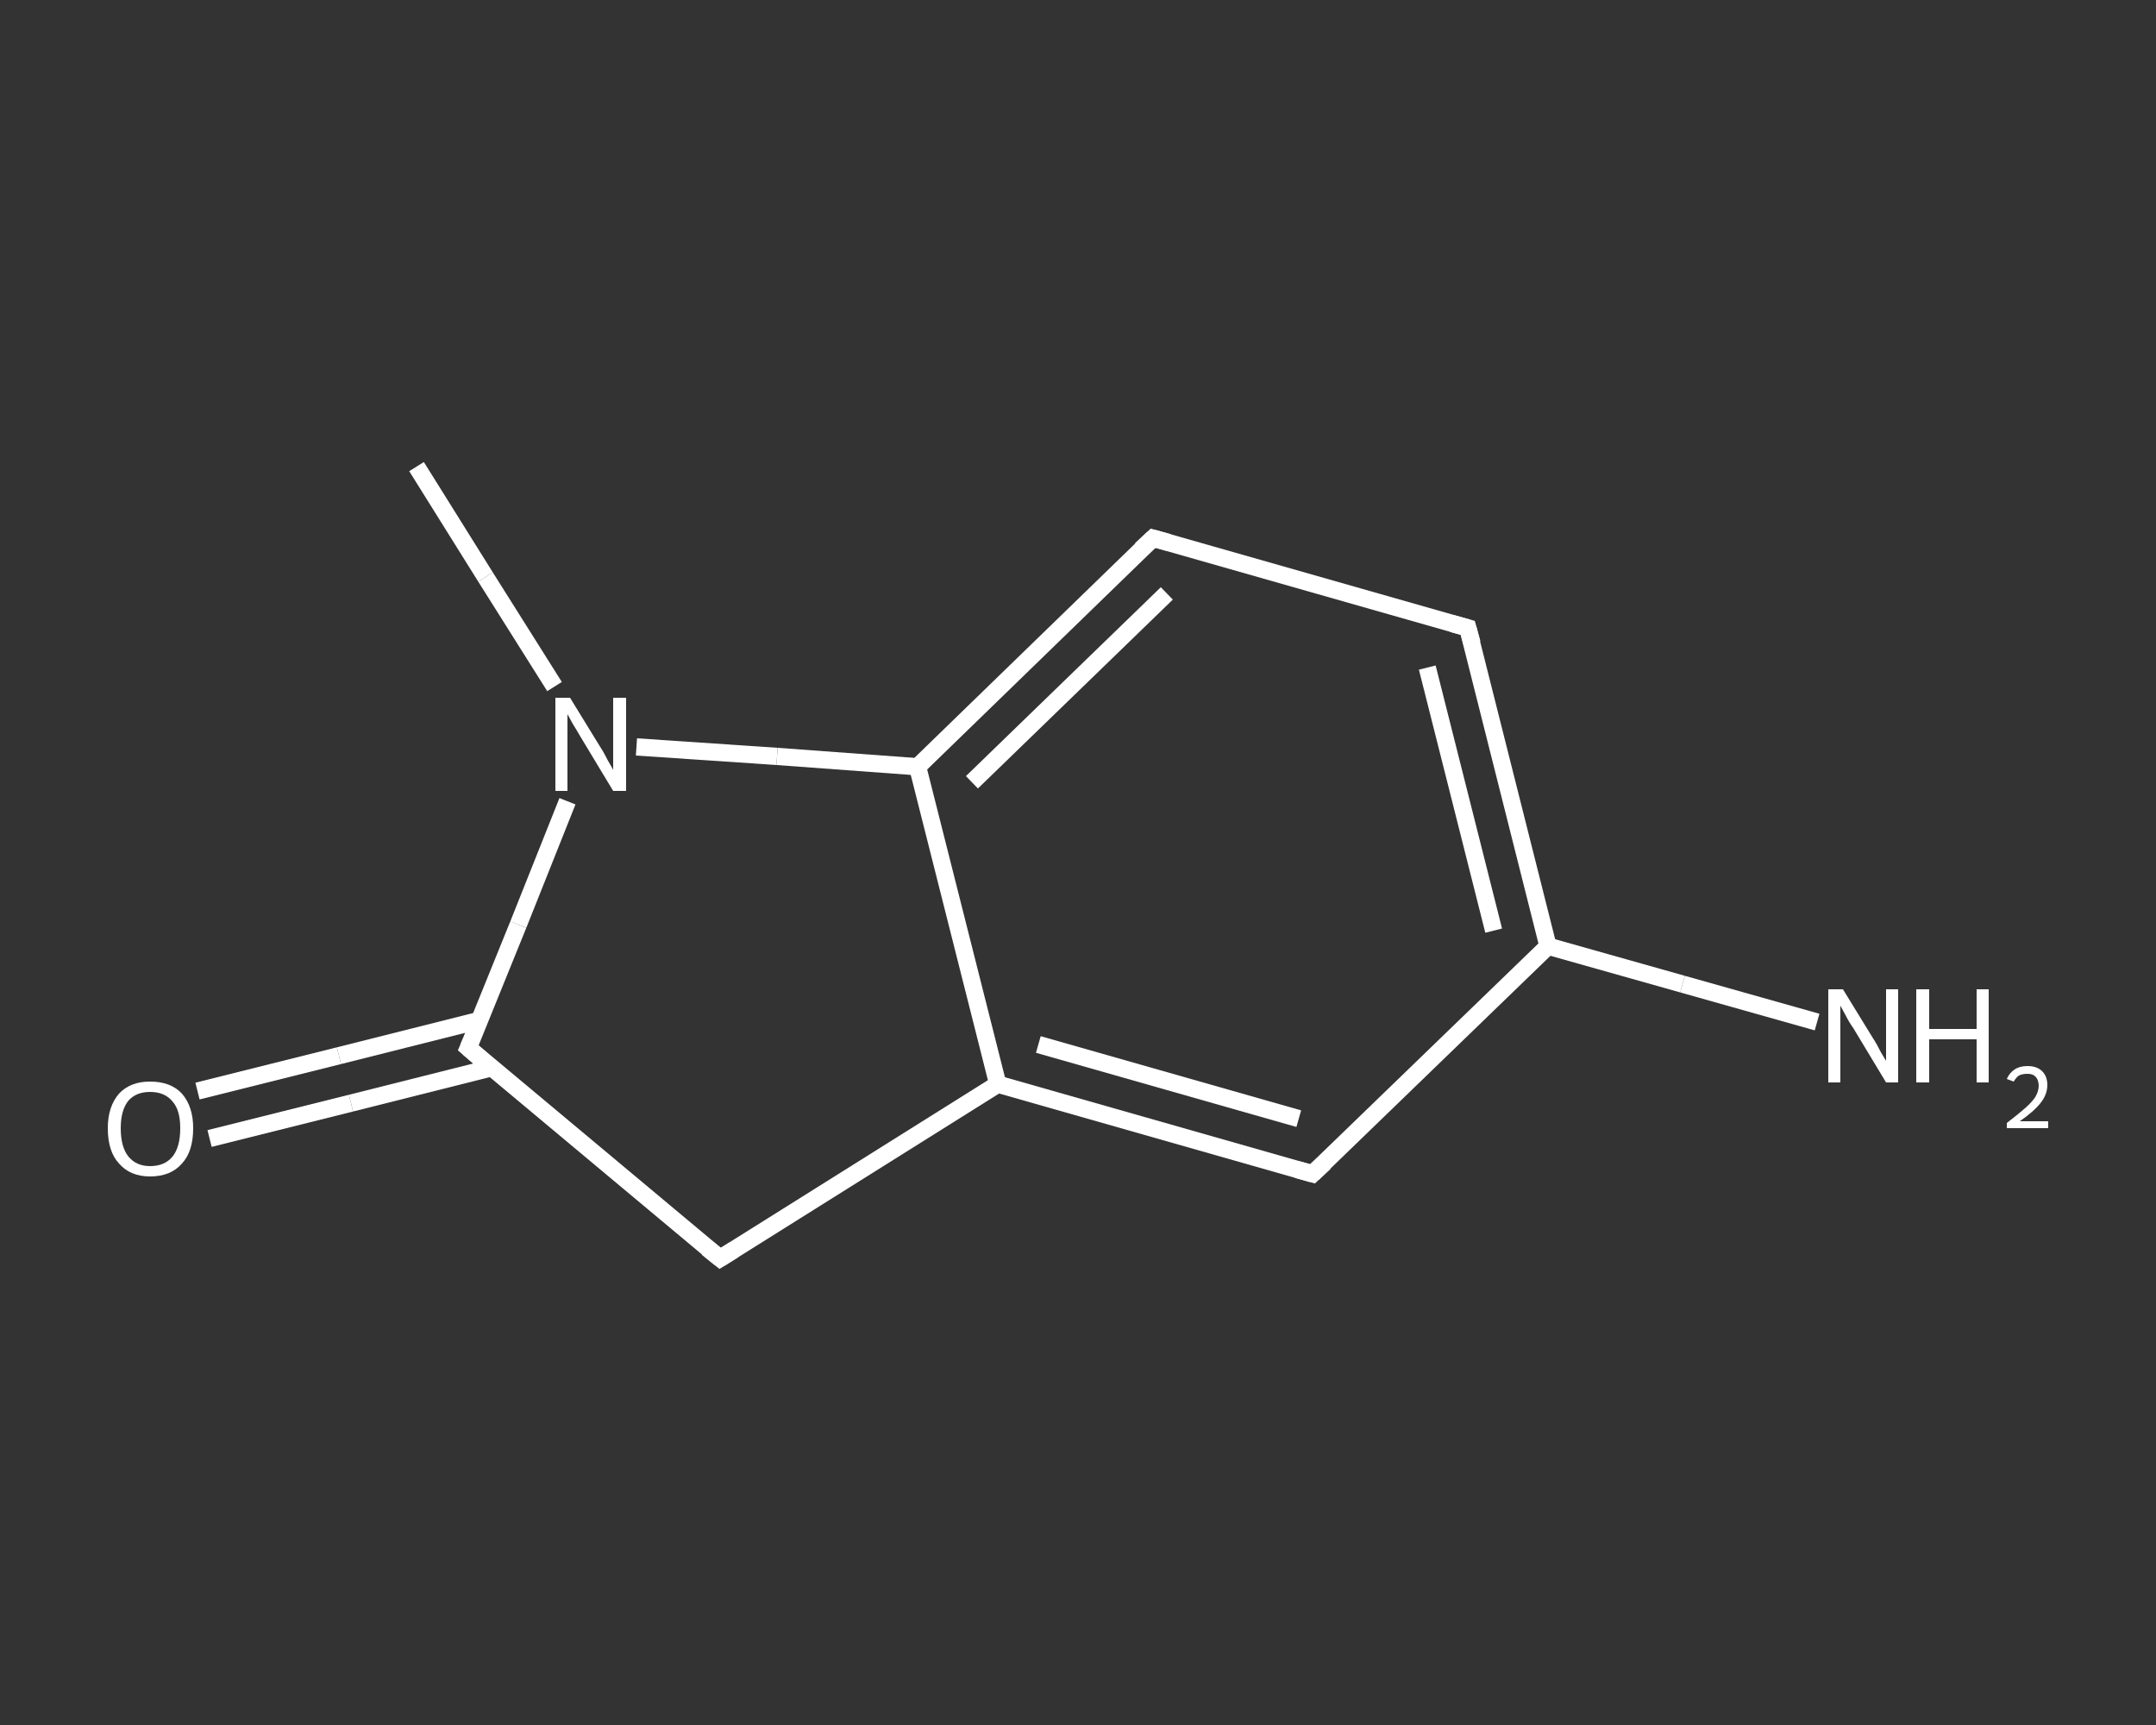 <?xml version='1.0' encoding='iso-8859-1'?>
<svg version='1.1' baseProfile='full'
              xmlns='http://www.w3.org/2000/svg'
                      xmlns:rdkit='http://www.rdkit.org/xml'
                      xmlns:xlink='http://www.w3.org/1999/xlink'
                  xml:space='preserve'
width='250px' height='200px' viewBox='0 0 250 200'>
<rect x="0" y="0" width="250" height="200" fill="#333333" stroke="none"/>
<!-- END OF HEADER -->
<rect style='opacity:1.0;fill:transparent;stroke:none' width='250.0' height='200.0' x='0.0' y='0.0'> </rect>
<path class='bond-0 atom-0 atom-1' d='M 48.3,54.1 L 56.3,66.9' style='fill:none;fill-rule:evenodd;stroke:#FFFFFF;stroke-width:2.0px;stroke-linecap:butt;stroke-linejoin:miter;stroke-opacity:1' />
<path class='bond-0 atom-0 atom-1' d='M 56.3,66.9 L 64.3,79.6' style='fill:none;fill-rule:evenodd;stroke:#FFFFFF;stroke-width:2.0px;stroke-linecap:butt;stroke-linejoin:miter;stroke-opacity:1' />
<path class='bond-1 atom-1 atom-2' d='M 65.8,92.9 L 60.1,107.2' style='fill:none;fill-rule:evenodd;stroke:#FFFFFF;stroke-width:2.0px;stroke-linecap:butt;stroke-linejoin:miter;stroke-opacity:1' />
<path class='bond-1 atom-1 atom-2' d='M 60.1,107.2 L 54.3,121.5' style='fill:none;fill-rule:evenodd;stroke:#FFFFFF;stroke-width:2.0px;stroke-linecap:butt;stroke-linejoin:miter;stroke-opacity:1' />
<path class='bond-2 atom-2 atom-3' d='M 55.6,118.3 L 39.3,122.4' style='fill:none;fill-rule:evenodd;stroke:#FFFFFF;stroke-width:2.0px;stroke-linecap:butt;stroke-linejoin:miter;stroke-opacity:1' />
<path class='bond-2 atom-2 atom-3' d='M 39.3,122.4 L 22.9,126.5' style='fill:none;fill-rule:evenodd;stroke:#FFFFFF;stroke-width:2.0px;stroke-linecap:butt;stroke-linejoin:miter;stroke-opacity:1' />
<path class='bond-2 atom-2 atom-3' d='M 57.0,123.8 L 40.7,127.9' style='fill:none;fill-rule:evenodd;stroke:#FFFFFF;stroke-width:2.0px;stroke-linecap:butt;stroke-linejoin:miter;stroke-opacity:1' />
<path class='bond-2 atom-2 atom-3' d='M 40.7,127.9 L 24.3,132.0' style='fill:none;fill-rule:evenodd;stroke:#FFFFFF;stroke-width:2.0px;stroke-linecap:butt;stroke-linejoin:miter;stroke-opacity:1' />
<path class='bond-3 atom-2 atom-4' d='M 54.3,121.5 L 83.5,145.9' style='fill:none;fill-rule:evenodd;stroke:#FFFFFF;stroke-width:2.0px;stroke-linecap:butt;stroke-linejoin:miter;stroke-opacity:1' />
<path class='bond-4 atom-4 atom-5' d='M 83.5,145.9 L 115.7,125.7' style='fill:none;fill-rule:evenodd;stroke:#FFFFFF;stroke-width:2.0px;stroke-linecap:butt;stroke-linejoin:miter;stroke-opacity:1' />
<path class='bond-5 atom-5 atom-6' d='M 115.7,125.7 L 152.2,136.1' style='fill:none;fill-rule:evenodd;stroke:#FFFFFF;stroke-width:2.0px;stroke-linecap:butt;stroke-linejoin:miter;stroke-opacity:1' />
<path class='bond-5 atom-5 atom-6' d='M 120.4,121.1 L 150.6,129.7' style='fill:none;fill-rule:evenodd;stroke:#FFFFFF;stroke-width:2.0px;stroke-linecap:butt;stroke-linejoin:miter;stroke-opacity:1' />
<path class='bond-6 atom-6 atom-7' d='M 152.2,136.1 L 179.5,109.7' style='fill:none;fill-rule:evenodd;stroke:#FFFFFF;stroke-width:2.0px;stroke-linecap:butt;stroke-linejoin:miter;stroke-opacity:1' />
<path class='bond-7 atom-7 atom-8' d='M 179.5,109.7 L 195.1,114.1' style='fill:none;fill-rule:evenodd;stroke:#FFFFFF;stroke-width:2.0px;stroke-linecap:butt;stroke-linejoin:miter;stroke-opacity:1' />
<path class='bond-7 atom-7 atom-8' d='M 195.1,114.1 L 210.7,118.5' style='fill:none;fill-rule:evenodd;stroke:#FFFFFF;stroke-width:2.0px;stroke-linecap:butt;stroke-linejoin:miter;stroke-opacity:1' />
<path class='bond-8 atom-7 atom-9' d='M 179.5,109.7 L 170.2,72.8' style='fill:none;fill-rule:evenodd;stroke:#FFFFFF;stroke-width:2.0px;stroke-linecap:butt;stroke-linejoin:miter;stroke-opacity:1' />
<path class='bond-8 atom-7 atom-9' d='M 173.2,107.9 L 165.5,77.4' style='fill:none;fill-rule:evenodd;stroke:#FFFFFF;stroke-width:2.0px;stroke-linecap:butt;stroke-linejoin:miter;stroke-opacity:1' />
<path class='bond-9 atom-9 atom-10' d='M 170.2,72.8 L 133.7,62.4' style='fill:none;fill-rule:evenodd;stroke:#FFFFFF;stroke-width:2.0px;stroke-linecap:butt;stroke-linejoin:miter;stroke-opacity:1' />
<path class='bond-10 atom-10 atom-11' d='M 133.7,62.4 L 106.4,88.9' style='fill:none;fill-rule:evenodd;stroke:#FFFFFF;stroke-width:2.0px;stroke-linecap:butt;stroke-linejoin:miter;stroke-opacity:1' />
<path class='bond-10 atom-10 atom-11' d='M 135.3,68.8 L 112.7,90.7' style='fill:none;fill-rule:evenodd;stroke:#FFFFFF;stroke-width:2.0px;stroke-linecap:butt;stroke-linejoin:miter;stroke-opacity:1' />
<path class='bond-11 atom-11 atom-1' d='M 106.4,88.9 L 90.1,87.7' style='fill:none;fill-rule:evenodd;stroke:#FFFFFF;stroke-width:2.0px;stroke-linecap:butt;stroke-linejoin:miter;stroke-opacity:1' />
<path class='bond-11 atom-11 atom-1' d='M 90.1,87.7 L 73.8,86.6' style='fill:none;fill-rule:evenodd;stroke:#FFFFFF;stroke-width:2.0px;stroke-linecap:butt;stroke-linejoin:miter;stroke-opacity:1' />
<path class='bond-12 atom-11 atom-5' d='M 106.4,88.9 L 115.7,125.7' style='fill:none;fill-rule:evenodd;stroke:#FFFFFF;stroke-width:2.0px;stroke-linecap:butt;stroke-linejoin:miter;stroke-opacity:1' />
<path d='M 54.6,120.8 L 54.3,121.5 L 55.8,122.8' style='fill:none;stroke:#FFFFFF;stroke-width:2.0px;stroke-linecap:butt;stroke-linejoin:miter;stroke-opacity:1;' />
<path d='M 82.0,144.7 L 83.5,145.9 L 85.1,144.9' style='fill:none;stroke:#FFFFFF;stroke-width:2.0px;stroke-linecap:butt;stroke-linejoin:miter;stroke-opacity:1;' />
<path d='M 150.4,135.6 L 152.2,136.1 L 153.6,134.8' style='fill:none;stroke:#FFFFFF;stroke-width:2.0px;stroke-linecap:butt;stroke-linejoin:miter;stroke-opacity:1;' />
<path d='M 170.7,74.6 L 170.2,72.8 L 168.4,72.3' style='fill:none;stroke:#FFFFFF;stroke-width:2.0px;stroke-linecap:butt;stroke-linejoin:miter;stroke-opacity:1;' />
<path d='M 135.5,62.9 L 133.7,62.4 L 132.3,63.7' style='fill:none;stroke:#FFFFFF;stroke-width:2.0px;stroke-linecap:butt;stroke-linejoin:miter;stroke-opacity:1;' />
<path class='atom-1' d='M 66.1 80.9
L 69.6 86.6
Q 70.0 87.2, 70.5 88.2
Q 71.1 89.2, 71.1 89.3
L 71.1 80.9
L 72.6 80.9
L 72.6 91.7
L 71.1 91.7
L 67.3 85.4
Q 66.9 84.7, 66.4 83.9
Q 65.9 83.0, 65.8 82.8
L 65.8 91.7
L 64.4 91.7
L 64.4 80.9
L 66.1 80.9
' fill='#FFFFFF'/>
<path class='atom-3' d='M 12.5 130.8
Q 12.5 128.3, 13.8 126.8
Q 15.1 125.4, 17.4 125.4
Q 19.8 125.4, 21.1 126.8
Q 22.4 128.3, 22.4 130.8
Q 22.4 133.5, 21.1 134.9
Q 19.8 136.4, 17.4 136.4
Q 15.1 136.4, 13.8 134.9
Q 12.5 133.5, 12.5 130.8
M 17.4 135.2
Q 19.1 135.2, 20.0 134.1
Q 20.9 133.0, 20.9 130.8
Q 20.9 128.7, 20.0 127.7
Q 19.1 126.6, 17.4 126.6
Q 15.8 126.6, 14.9 127.6
Q 14.0 128.7, 14.0 130.8
Q 14.0 133.0, 14.9 134.1
Q 15.8 135.2, 17.4 135.2
' fill='#FFFFFF'/>
<path class='atom-8' d='M 213.7 114.7
L 217.2 120.4
Q 217.6 121.0, 218.1 122.0
Q 218.7 123.0, 218.7 123.0
L 218.7 114.7
L 220.1 114.7
L 220.1 125.5
L 218.7 125.5
L 214.9 119.2
Q 214.4 118.5, 214.0 117.7
Q 213.5 116.8, 213.4 116.6
L 213.4 125.5
L 212.0 125.5
L 212.0 114.7
L 213.7 114.7
' fill='#FFFFFF'/>
<path class='atom-8' d='M 222.2 114.7
L 223.7 114.7
L 223.7 119.3
L 229.2 119.3
L 229.2 114.7
L 230.6 114.7
L 230.6 125.5
L 229.2 125.5
L 229.2 120.5
L 223.7 120.5
L 223.7 125.5
L 222.2 125.5
L 222.2 114.7
' fill='#FFFFFF'/>
<path class='atom-8' d='M 232.7 125.1
Q 233.0 124.4, 233.6 124.0
Q 234.2 123.6, 235.1 123.6
Q 236.2 123.6, 236.8 124.2
Q 237.4 124.8, 237.4 125.8
Q 237.4 126.9, 236.6 127.9
Q 235.8 128.9, 234.2 130.0
L 237.5 130.0
L 237.5 130.8
L 232.7 130.8
L 232.7 130.2
Q 234.0 129.2, 234.8 128.5
Q 235.6 127.8, 236.0 127.2
Q 236.4 126.5, 236.4 125.9
Q 236.4 125.2, 236.0 124.8
Q 235.7 124.5, 235.1 124.5
Q 234.5 124.5, 234.1 124.7
Q 233.8 124.9, 233.5 125.4
L 232.7 125.1
' fill='#FFFFFF'/>
</svg>
